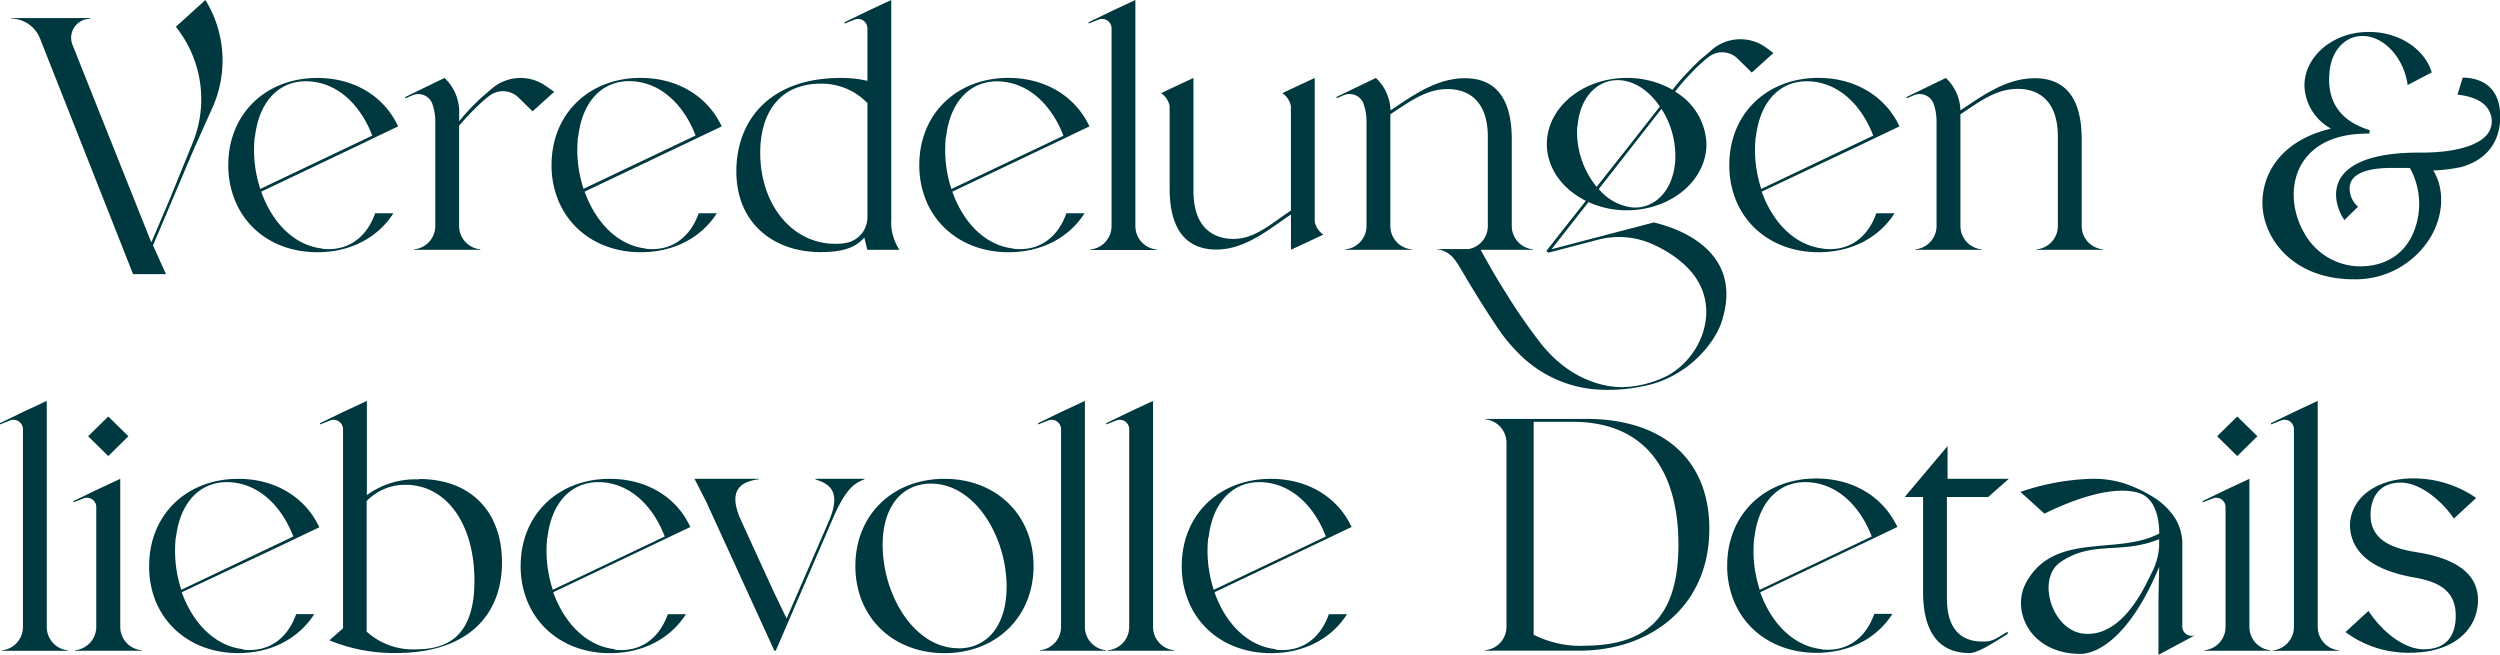 <svg xmlns="http://www.w3.org/2000/svg" xmlns:xlink="http://www.w3.org/1999/xlink" id="Ebene_1" data-name="Ebene 1" viewBox="0 0 449.01 117.6"><defs><style>.cls-1{fill:none;}.cls-2{clip-path:url(#clip-path);}.cls-3{fill:#00383f;}</style><clipPath id="clip-path"><rect class="cls-1" width="449.01" height="117.6"></rect></clipPath></defs><g class="cls-2"><path class="cls-3" d="M434.21,99.21c-3.7-.59-8.45-1.76-8.45-6.72,0-2.87,1.36-5.81,5.43-5.81,3.24,0,7.05,2.87,9.54,6.45l4-3.7a19.8,19.8,0,0,0-11.35-3.51c-5.49,0-10.19,2.54-11.16,7a7,7,0,0,0,0,2.88c.61,3.1,3.23,6.48,11.32,7.91,4.56.78,7.52,2.41,7.52,6.9,0,3.07-1.29,6.06-5.86,6-3.49-.06-7.38-3.17-9.81-6.89l-4.13,3.8a18.8,18.8,0,0,0,11.6,3.71c7.54,0,12.08-3.91,12.2-9.33,0-2.42-.77-7.08-10.85-8.69m-17.94,13.4V72l-4.28,2-4.11,2v.23l1.83-.72A1.68,1.68,0,0,1,412,77.1v35.51a4.21,4.21,0,0,1-3.81,4.2v.08h11.91v-.08a4.23,4.23,0,0,1-3.82-4.2M405.44,78.35l-3.62-3.55-3.61,3.55,3.61,3.56ZM404,112.58v-22h0V86l-4.28,2-4.11,2v.23l1.83-.71a1.67,1.67,0,0,1,2.28,1.56v4.05h0v17.46a4.22,4.22,0,0,1-3.82,4.2v.09h11.91v-.09a4.21,4.21,0,0,1-3.81-4.2m-17.74-9.3c-1,1.92-5,11.2-12,10.52-5.67-.55-8.57-9.74-4.25-12.81,5.73-4,10.92-1.36,17.78-4.16v1.33a12.08,12.08,0,0,1-1.56,5.12m1.44,5.19h0v9.13l6.57-3.52a1.68,1.68,0,0,1-2.29-1.56v-4h0V98.1a8.94,8.94,0,0,0-1.2-4.88,12.41,12.41,0,0,0-3.85-3.85,25.4,25.4,0,0,0-5.3-2.53,18.37,18.37,0,0,0-6.08-.84,42.8,42.8,0,0,0-12.64,2.35l4.31,3.9c3.87-1.91,11.81-5.28,16.94-3.72,2.58.78,3.67,3.81,3.68,7.29-7.52,4-18.83-.43-23.91,8.81-2.74,5,.66,12.78,9.72,12.81,3.41,0,9.17-3.56,14.12-15.49a.46.46,0,0,0,.06-.18l-.12,5.06Zm-38-1.09V92.46h0v-3.2c1.61,0,5.82,0,7.42,0L360.79,86h-11V80.12l-7.7,9.14h3.3v16.81h0v.21c0,9.08,4.45,11.06,8.42,11,1.53,0,4.7-2.15,6.78-3.43v-.39c-1.17.61-2.38,1.64-3.7,1.74-3.31.24-7.22-.86-7.22-7.77M315.1,96.59c.77-6.85,4.85-10.55,10.3-9.93,5.07.57,8.84,4.62,10.77,9.7l-20.11,9.57a22.39,22.39,0,0,1-1-9.34m12.08,20c-5.24-.6-9.09-4.89-11-10.22l17.48-8.31,2.65-1.26,4.5-2.15-.07-.15c0-.11-.1-.2-.15-.3-2.57-5.09-7.85-8.26-14.34-8.26-9.24,0-16,6.41-16,15.66a16.51,16.51,0,0,0,1.25,6.44c.06.16.13.32.2.47,2.47,5.37,7.88,8.74,14.58,8.74,6,0,10.9-2.67,13.65-7h-3.26c-1.6,4.55-5.1,6.88-9.5,6.38M284.26,116a18.79,18.79,0,0,1-8.81-2V75.76h7c13.67,0,19,9.56,19,22.06,0,14.07-6.72,18.16-17.19,18.16m.59-40.74H266.76v.08a4.22,4.22,0,0,1,3.81,4.2v.78h0v31.5h0v.77a4.21,4.21,0,0,1-3.81,4.2v.09h16.9c12.61,0,23.34-7.79,23.34-21.89,0-12.48-8.35-19.74-22.15-19.74M217.06,96.59c.78-6.85,4.86-10.55,10.3-9.93,5.07.57,8.84,4.62,10.77,9.7L218,105.93a22.39,22.39,0,0,1-1-9.34m12.08,20c-5.24-.6-9.09-4.89-10.95-10.22l17.47-8.31,2.65-1.26,4.5-2.15a1,1,0,0,0-.07-.15l-.15-.3C240,89.16,234.74,86,228.25,86c-9.24,0-16,6.41-16,15.66a16.51,16.51,0,0,0,1.25,6.44c.06.16.13.32.2.47,2.47,5.37,7.88,8.74,14.58,8.74,6,0,10.9-2.67,13.65-7h-3.26c-1.6,4.55-5.1,6.88-9.5,6.38m-22.08-4V72l-4.28,2-4.12,2v.23l1.83-.72a1.69,1.69,0,0,1,2.29,1.57v35.51a4.22,4.22,0,0,1-3.82,4.2v.08h11.91v-.08a4.22,4.22,0,0,1-3.81-4.2m-12.24,0V72l-4.28,2-4.12,2v.23l1.83-.72a1.69,1.69,0,0,1,2.29,1.57v35.51a4.22,4.22,0,0,1-3.82,4.2v.08h11.91v-.08a4.22,4.22,0,0,1-3.81-4.2m-22.74,3.83c-7.92,0-13.58-9.56-13.58-18.56,0-6.88,3.46-11,8.68-11,7.92,0,13.58,9.57,13.58,18.5,0,7-3.46,11.09-8.68,11.09M169.63,86c-9.24,0-16,6.41-16,15.66s6.79,15.65,16,15.65,16-6.41,16-15.65S178.87,86,169.63,86m-23.17.1c2.25.75,4.74,1.88,2.5,7.28l-7.68,17.71-2.41-5-5.82-12.73c-2.44-5.4.12-6.9,3.25-7.28V86H124.74l2.1,4.11,12.24,26.76h.25l10.12-23.43c2.31-5.41,3.81-6.6,5.81-7.35V86h-8.8ZM98.32,96.59c.78-6.85,4.86-10.55,10.31-9.93,5.06.57,8.83,4.62,10.76,9.7l-20.11,9.57a22.39,22.39,0,0,1-1-9.34m12.08,20c-5.23-.6-9.08-4.89-11-10.22l17.47-8.31,2.65-1.26,4.51-2.15-.08-.15c0-.11-.1-.2-.15-.3C121.28,89.16,116,86,109.51,86c-9.24,0-16,6.41-16,15.66a16.51,16.51,0,0,0,1.25,6.44c.07.16.13.32.21.47,2.47,5.37,7.87,8.74,14.57,8.74,6,0,10.9-2.67,13.66-7h-3.26c-1.6,4.55-5.11,6.88-9.51,6.38m-35.74-.06a12.44,12.44,0,0,1-8.84-3.19V90a9.55,9.55,0,0,1,7-2.93c7.09,0,12.36,6.7,12.36,17.25,0,9.89-4.77,12.3-10.48,12.3m.57-30.52a14.86,14.86,0,0,0-9.41,2.82V81.15h0V72l-4.28,2-4.12,2v.23l1.83-.72a1.69,1.69,0,0,1,2.29,1.57v35.77L59.16,115a30.28,30.28,0,0,0,12,2.28c13.05,0,19-7,19-16.25,0-9-5.46-15-14.93-15M31.6,96.59c.78-6.85,4.86-10.55,10.31-9.93,5.06.57,8.83,4.62,10.77,9.7l-20.12,9.57a22.55,22.55,0,0,1-1-9.34m12.08,20c-5.23-.6-9.08-4.89-11-10.22L50.2,98.11l2.65-1.26,4.51-2.15-.08-.15a2.8,2.8,0,0,0-.15-.3C54.56,89.16,49.29,86,42.79,86c-9.24,0-16,6.41-16,15.66A16.51,16.51,0,0,0,28,108.09l.21.47c2.47,5.37,7.88,8.74,14.57,8.74,6,0,10.9-2.67,13.66-7H53.19c-1.6,4.55-5.11,6.88-9.51,6.38M23.06,78.35,19.45,74.8l-3.62,3.55,3.62,3.56ZM21.6,112.58v-22h0V86l-4.28,2L13.2,90v.23L15,89.51a1.68,1.68,0,0,1,2.29,1.56v4.05h0v17.46a4.21,4.21,0,0,1-3.81,4.2v.09H25.42v-.09a4.21,4.21,0,0,1-3.82-4.2m-13.2,0V72l-4.28,2L0,76v.23l1.83-.72A1.69,1.69,0,0,1,4.12,77.1v35.51a4.22,4.22,0,0,1-3.82,4.2v.08H12.22v-.08a4.22,4.22,0,0,1-3.82-4.2"></path><path class="cls-3" d="M442.33,13.88,441.38,17c3.1.33,5.17,1.48,5.82,3.24a3.78,3.78,0,0,1-.32,3.67c-1.55,2.22-5.92,3.5-12,3.5h-.46c-9.7,0-13.1,2.69-14.25,4.95-1.42,2.79,0,5.9.89,7.16l2.45-2.39h0A4.41,4.41,0,0,1,422,34a2.77,2.77,0,0,1,.81-2.14c1.16-1.17,3.6-1.74,7.24-1.7l2.64,0h.09l.08.07A13.31,13.31,0,0,1,433,42.75c-1.28,2.33-3.91,5.09-9.22,5.09h-.13a11.55,11.55,0,0,1-9.9-6.18c-2.25-4-2.39-8.77-.36-12.21,1.5-2.54,4.83-5.54,12.14-5.45l.08-.62c-5.31-1.63-7.74-5.16-7.22-10.48.37-4,3-6.66,6.35-6.42,3.7.27,7.07,4.13,7.68,8.8L436.75,13c-1.3-4.27-5.93-7.26-11.24-7.26h-.13c-6.36,0-11.51,4.39-11.49,9.66v.07a9.1,9.1,0,0,0,4.42,7.43l.31.21-.36.09c-9.64,2.44-12.41,9.32-11.85,14.47.65,5.9,5.91,12.33,15.94,12.49h.3a15.73,15.73,0,0,0,14-7.75c2.2-3.86,2.39-8.29.51-11.57l-.13-.23.26,0a30.93,30.93,0,0,0,4.81-.62c4.55-1.3,7-4.56,6.95-9.19-.08-5.85-4.22-6.82-6.68-6.87M377.7,44.78a4.21,4.21,0,0,1-3.82-4.17V25c0-9.08-4.45-10.95-8.42-10.95-5.29,0-9.69,3.37-13.36,5.77h0A8.32,8.32,0,0,0,349.48,14l-7.09,3.44.11.2,1.23-.53a2.69,2.69,0,0,1,3.49,1.35,9.45,9.45,0,0,1,.59,3.26v18.1h0v.78A4.21,4.21,0,0,1,344,44.78v.09h11.91v-.09a4.21,4.21,0,0,1-3.81-4.19V20.53c3.61-2.41,6.49-4.57,10.28-4.57,3.31,0,7.22,1.68,7.22,8.6V40.63a4.21,4.21,0,0,1-3.82,4.15v.09H377.7v-.09ZM315.37,24.59c.78-6.85,4.85-10.55,10.3-9.93,5.07.57,8.84,4.62,10.77,9.7l-20.11,9.57a22.39,22.39,0,0,1-1-9.34m12.08,20.05c-5.24-.6-9.09-4.89-11-10.22L334,26.11l2.65-1.26,4.5-2.15-.07-.15-.15-.3c-2.57-5.09-7.85-8.26-14.34-8.26-9.24,0-16,6.42-16,15.66a16.51,16.51,0,0,0,1.25,6.44c.06.16.13.32.2.47,2.47,5.37,7.88,8.74,14.58,8.74,6,0,10.9-2.67,13.65-7H337c-1.6,4.55-5.1,6.88-9.5,6.38M300.87,29c-.41,5.31-3.75,8.6-7.78,8.25a9.27,9.27,0,0,1-5.94-3.3l5-6.4,6.26-8A15.68,15.68,0,0,1,300.87,29m-17.53-6.36c.41-5.3,3.74-8.57,7.78-8.22,2.71.24,5.23,2.09,7,4.71l-6.36,8.11-5,6.32a15.67,15.67,0,0,1-3.48-10.92M317.09,8.47a7.87,7.87,0,0,0-9.61.45l-1,.88,0,0-1,.82h0c-.39.36-.77.72-1.14,1.09-.67.67-1.33,1.37-2,2.08-.32.35-.63.71-.94,1.08a3,3,0,0,0-.22.28l-.23.28-.44.56-.11.14A16.39,16.39,0,0,0,292,14c-7.88.07-14.21,5.4-14.18,11.94V26c.06,4.29,2.86,8,7,10.07l-7.09,9,.38.31,8.93-2.33a14.8,14.8,0,0,1,10,.91c4.51,2.11,9.95,6.1,9.37,13.09a13.11,13.11,0,0,1-2.54,6.54,13.7,13.7,0,0,1-4.22,3.8,19.23,19.23,0,0,1-8.1,2.14c-.72,0-8.23.31-14.66-7.66a101.94,101.94,0,0,1-6.74-9.76c-1.44-2.28-2.78-4.62-4.09-7-.05-.09-.12-.23-.21-.38h-8.36v0a4.59,4.59,0,0,1,3.77,1.89,16.22,16.22,0,0,1,1.12,1.71c2.1,3.56,4.25,7.09,6.57,10.51A29.2,29.2,0,0,0,272.3,63a22,22,0,0,0,13.63,6.88,30.38,30.38,0,0,0,9.19-.52,18.37,18.37,0,0,0,6.4-2.51c3.15-1.84,6.52-5.51,7.67-9,4.85-14.74-12-17.77-12.14-17.9l-6.17,1.61-12.22,3.2,6.64-8.46a16.71,16.71,0,0,0,7,1.47c7.92-.07,14.27-5.45,14.18-12a11.33,11.33,0,0,0-5.63-9.31l.07-.09.44-.56.22-.27a3,3,0,0,1,.22-.28c.28-.33.57-.65.87-1q1-1.08,2-2.1c.55-.53,1.11-1,1.69-1.53l.55-.42a3.94,3.94,0,0,1,5.17.32l2.55,2.5,3.89-3.51ZM275.34,44.78a4.22,4.22,0,0,1-3.82-4.17V25c0-9.08-4.45-10.95-8.42-10.95-5.29,0-9.69,3.37-13.36,5.77h0A8.32,8.32,0,0,0,247.12,14L240,17.43l.11.2,1.24-.53a2.68,2.68,0,0,1,3.48,1.35,9.47,9.47,0,0,1,.6,3.26v18.1h0v.78a4.21,4.21,0,0,1-3.82,4.19v.09h11.92v-.09a4.21,4.21,0,0,1-3.82-4.19V20.53C253.35,18.12,256.23,16,260,16c3.31,0,7.22,1.68,7.22,8.6V40.63a4.2,4.2,0,0,1-3.81,4.15v.09h11.91Zm-39.21-5v-4h0V14l-4.28,2-1.53.73a3.68,3.68,0,0,1,1.53,2.31V37.82c-3.61,2.4-6.5,5.09-10.29,5.09-3.3,0-7.21-1.69-7.21-8.61V20h0V14l-4.28,2-1.53.73a3.68,3.68,0,0,1,1.53,2.31v4.05h0V33.82c0,9.09,4.45,11,8.42,11,5.3,0,9.7-3.88,13.37-6.29V39h0v5.86l4.28-2,1.53-.72a3.7,3.7,0,0,1-1.53-2.32m-32.22.82V0l-4.28,2-4.12,2v.23l1.83-.72a1.69,1.69,0,0,1,2.29,1.57V40.61a4.22,4.22,0,0,1-3.82,4.2v.09h11.91v-.09a4.22,4.22,0,0,1-3.81-4.2m-34-16c.78-6.85,4.86-10.55,10.3-9.93,5.07.57,8.84,4.62,10.77,9.7l-20.11,9.57a22.39,22.39,0,0,1-1-9.34M182,44.64c-5.23-.6-9.09-4.89-10.95-10.22l17.47-8.31,2.65-1.26,4.5-2.15a1,1,0,0,0-.07-.15l-.15-.3c-2.57-5.09-7.85-8.26-14.34-8.26-9.24,0-16,6.42-16,15.66a16.51,16.51,0,0,0,1.25,6.44c.06.16.13.32.2.47,2.48,5.37,7.88,8.74,14.58,8.74,6,0,10.9-2.67,13.65-7h-3.26c-1.6,4.55-5.1,6.88-9.5,6.38M155.79,39v0a4.68,4.68,0,0,1-3.6,4.58,9.82,9.82,0,0,1-2.14.21c-8,0-13.51-7.3-13.51-16.32,0-7.55,3.78-12.44,10.83-12.44a11.34,11.34,0,0,1,8.42,3.49Zm4.28.89V18.32h0V0l-4.28,2-4.12,2v.24l1.83-.72a1.68,1.68,0,0,1,2.29,1.57v9.43A20,20,0,0,0,151,14c-12.94,0-18.75,7.79-18.75,16.77,0,9.3,6.66,14.51,15.14,14.51,3,0,6-.41,7.84-2.63,0,0,.54,2.22.54,2.22h5.77a9.13,9.13,0,0,1-1.49-5m-56.2-15.3c.78-6.85,4.86-10.55,10.31-9.93,5.06.57,8.83,4.62,10.77,9.7l-20.12,9.57a22.39,22.39,0,0,1-1-9.34M116,44.64c-5.23-.6-9.08-4.89-11-10.22l17.47-8.31,2.65-1.26,4.51-2.15-.08-.15-.15-.3c-2.57-5.09-7.85-8.26-14.34-8.26-9.24,0-16,6.42-16,15.66a16.51,16.51,0,0,0,1.25,6.44c.07.16.13.32.21.47,2.47,5.37,7.87,8.74,14.57,8.74,6,0,10.9-2.67,13.66-7h-3.26c-1.6,4.55-5.11,6.88-9.51,6.38M98,15.42a7.89,7.89,0,0,0-9.61.45l-2,1.72,0,0-.51.49q-.72.69-1.41,1.41c-.7.74-1.38,1.5-2,2.29V20.48A8.41,8.41,0,0,0,79.84,14l-7.09,3.44.12.2,1.23-.53a2.68,2.68,0,0,1,3.48,1.35,9.47,9.47,0,0,1,.6,3.26V40.59a4.21,4.21,0,0,1-3.82,4.19v.09H86.27v-.09a4.21,4.21,0,0,1-3.81-4.19v-18c.78-.93,1.59-1.82,2.44-2.68.46-.46.93-.92,1.41-1.37l1-.88.62-.48a4,4,0,0,1,5.18.32L95.65,20l3.89-3.51ZM45.79,24.59c.78-6.85,4.86-10.55,10.31-9.93,5.06.57,8.83,4.62,10.76,9.7L46.75,33.93a22.39,22.39,0,0,1-1-9.34M57.87,44.64c-5.23-.6-9.08-4.89-10.95-10.22l17.47-8.31L67,24.85l4.51-2.15-.08-.15c0-.11-.1-.2-.15-.3C68.75,17.16,63.47,14,57,14c-9.24,0-16,6.42-16,15.66a16.51,16.51,0,0,0,1.25,6.44c.07.16.13.32.21.47C44.88,41.93,50.28,45.3,57,45.3c6,0,10.9-2.67,13.66-7H67.38c-1.6,4.55-5.11,6.88-9.51,6.38M38.1,2.28A19.18,19.18,0,0,0,36.89,0L31.58,4.81a20.78,20.78,0,0,1,3.68,7A20.31,20.31,0,0,1,36,15.37a20.62,20.62,0,0,1-1.4,10.29l-4,9.83.12-.26L28,41.61l-.81,1.9-.35-.82L13,8a3.41,3.41,0,0,1,3.18-4.62V3.25H2v.09A5.62,5.62,0,0,1,7.17,6.88l.57,1.43L23.9,49.24h5.91l-2.33-5.17L35,26.35l.18-.37,3-6.7c.19-.43.37-.87.53-1.31a20.7,20.7,0,0,0-.6-15.69"></path></g></svg>